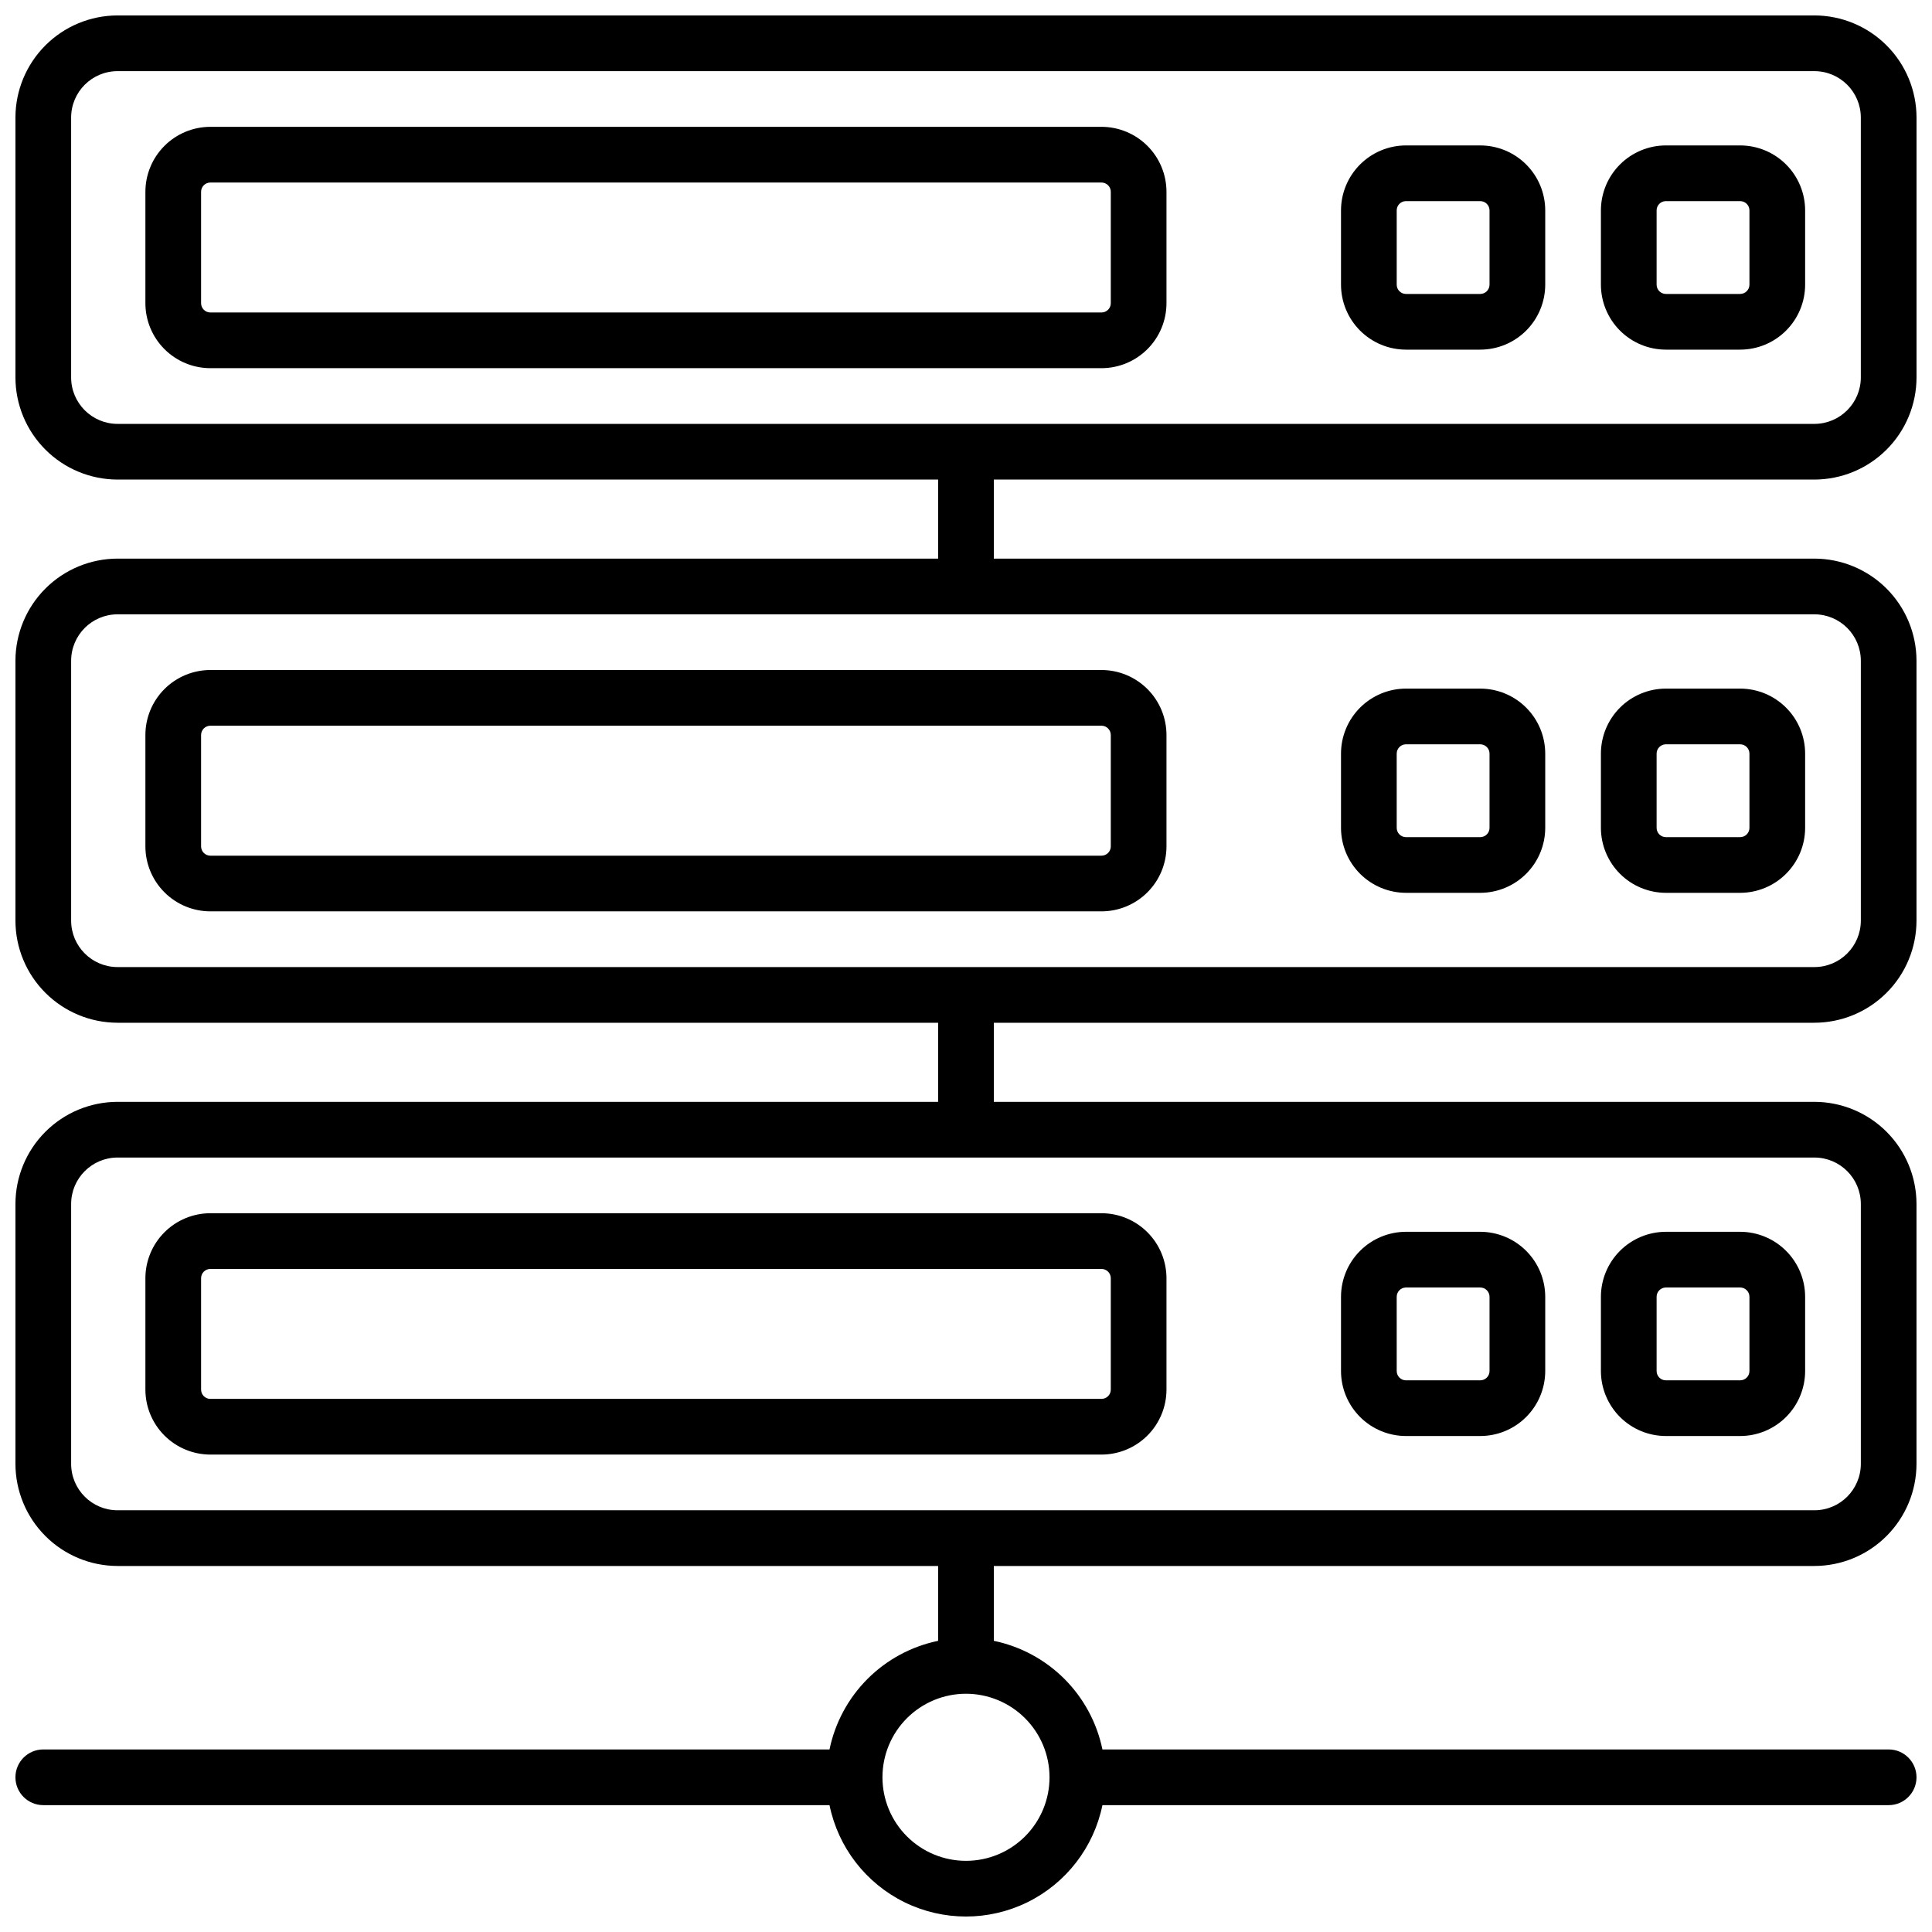 <?xml version="1.0" encoding="UTF-8"?>
<!-- Uploaded to: SVG Find, www.svgrepo.com, Generator: SVG Find Mixer Tools -->
<svg width="800px" height="800px" version="1.1" viewBox="144 144 512 512" xmlns="http://www.w3.org/2000/svg">
 <defs>
  <clipPath id="a">
   <path d="m148.09 148.09h503.81v503.81h-503.81z"/>
  </clipPath>
 </defs>
 <g clip-path="url(#a)">
  <path d="m624.84 271.09c7.172-0.012 14.051-2.863 19.121-7.938 5.074-5.07 7.93-11.949 7.938-19.121v-68.883c-0.008-7.172-2.863-14.051-7.938-19.121-5.07-5.074-11.949-7.926-19.121-7.938h-449.69c-7.172 0.012-14.051 2.863-19.121 7.938-5.074 5.07-7.926 11.949-7.938 19.121v68.883c0.012 7.172 2.863 14.051 7.938 19.121 5.07 5.074 11.949 7.926 19.121 7.938h217.46v20.949h-217.46c-7.172 0.012-14.051 2.867-19.121 7.938-5.074 5.074-7.926 11.949-7.938 19.125v68.879c0.008 7.176 2.859 14.051 7.934 19.125 5.074 5.074 11.953 7.926 19.125 7.934h217.46v20.961h-217.46c-7.172 0.008-14.051 2.859-19.125 7.934-5.074 5.074-7.926 11.953-7.934 19.125v68.883c0.012 7.172 2.863 14.047 7.938 19.121 5.07 5.074 11.949 7.926 19.121 7.938h217.46v19.836c-7.082 1.465-13.586 4.969-18.699 10.082-5.113 5.117-8.621 11.617-10.082 18.703h-208.36c-4.074 0-7.379 3.301-7.379 7.379 0 4.074 3.305 7.379 7.379 7.379h208.36c2.289 11.199 9.637 20.703 19.895 25.742 10.262 5.035 22.273 5.035 32.535 0 10.258-5.039 17.605-14.543 19.895-25.742h208.36c4.074 0 7.379-3.305 7.379-7.379 0-4.078-3.305-7.379-7.379-7.379h-208.36c-1.461-7.086-4.965-13.586-10.082-18.703-5.113-5.113-11.613-8.617-18.699-10.082v-19.836h217.46c7.172-0.012 14.051-2.863 19.121-7.938 5.074-5.074 7.93-11.949 7.938-19.121v-68.883c-0.008-7.172-2.859-14.051-7.934-19.125s-11.953-7.926-19.125-7.934h-217.46v-20.961h217.46c7.172-0.008 14.051-2.859 19.125-7.934s7.926-11.949 7.934-19.125v-68.879c-0.008-7.176-2.863-14.051-7.938-19.125-5.07-5.07-11.949-7.926-19.121-7.938h-217.46v-20.949zm-202.7 343.91h-0.004c0 5.871-2.332 11.504-6.484 15.656s-9.781 6.484-15.652 6.484c-5.875 0-11.504-2.332-15.656-6.484s-6.484-9.785-6.484-15.656 2.332-11.504 6.484-15.656 9.781-6.484 15.656-6.484c5.867 0.004 11.496 2.34 15.648 6.492 4.152 4.148 6.484 9.777 6.488 15.648zm215-151.94v68.883c-0.012 6.785-5.512 12.289-12.301 12.297h-449.69c-6.789-0.008-12.289-5.512-12.297-12.297v-68.883c0.004-6.789 5.508-12.293 12.297-12.301h449.69c6.789 0.008 12.293 5.512 12.301 12.301zm0-143.96v68.883c-0.008 6.789-5.512 12.293-12.301 12.301h-449.69c-6.789-0.008-12.293-5.512-12.297-12.301v-68.879c0.008-6.789 5.508-12.293 12.297-12.301h449.69c6.789 0.008 12.289 5.512 12.301 12.301zm-474.29-75.066v-68.883c0.008-6.789 5.508-12.289 12.297-12.297h449.69c6.789 0.008 12.289 5.508 12.301 12.297v68.883c-0.012 6.789-5.512 12.289-12.301 12.301h-449.69c-6.789-0.012-12.289-5.512-12.297-12.301z"/>
 </g>
 <path d="m435.91 177.61h-236.16c-4.566 0.004-8.941 1.82-12.172 5.051-3.227 3.227-5.043 7.606-5.047 12.168v29.523c0.004 4.562 1.82 8.941 5.047 12.168 3.231 3.231 7.606 5.047 12.172 5.051h236.16c4.566-0.004 8.941-1.82 12.172-5.051 3.227-3.227 5.043-7.606 5.047-12.168v-29.523c-0.004-4.562-1.82-8.941-5.047-12.168-3.231-3.231-7.606-5.047-12.172-5.051zm2.461 46.742c0 0.652-0.258 1.277-0.723 1.738-0.461 0.461-1.086 0.719-1.738 0.719h-236.16c-1.359 0-2.461-1.102-2.461-2.457v-29.523c0-1.355 1.102-2.457 2.461-2.457h236.16c0.652 0 1.277 0.258 1.738 0.719 0.465 0.461 0.723 1.086 0.723 1.738z"/>
 <path d="m605.16 182.54h-19.68c-4.566 0.004-8.945 1.82-12.172 5.047-3.227 3.231-5.043 7.606-5.051 12.172v19.68c0.008 4.566 1.824 8.941 5.051 12.172 3.227 3.227 7.606 5.043 12.172 5.047h19.68c4.566-0.004 8.941-1.82 12.168-5.047 3.231-3.231 5.047-7.606 5.051-12.172v-19.68c-0.004-4.566-1.82-8.941-5.051-12.172-3.227-3.227-7.602-5.043-12.168-5.047zm2.461 36.898c0 0.652-0.262 1.277-0.723 1.738-0.461 0.465-1.086 0.723-1.738 0.723h-19.68c-1.359 0-2.461-1.102-2.461-2.461v-19.68c0-1.359 1.102-2.461 2.461-2.461h19.68c0.652 0 1.277 0.262 1.738 0.723 0.461 0.461 0.723 1.086 0.723 1.738z"/>
 <path d="m536.28 182.54h-19.68c-4.562 0.004-8.941 1.82-12.168 5.047-3.231 3.231-5.047 7.606-5.051 12.172v19.68c0.004 4.566 1.82 8.941 5.051 12.172 3.227 3.227 7.606 5.043 12.168 5.047h19.68c4.566-0.004 8.945-1.82 12.172-5.047 3.231-3.231 5.043-7.606 5.051-12.172v-19.68c-0.008-4.566-1.82-8.941-5.051-12.172-3.227-3.227-7.606-5.043-12.172-5.047zm2.461 36.898c0 0.652-0.258 1.277-0.719 1.738-0.461 0.465-1.09 0.723-1.742 0.723h-19.68c-1.355 0-2.457-1.102-2.457-2.461v-19.68c0-1.359 1.102-2.461 2.457-2.461h19.68c0.652 0 1.281 0.262 1.742 0.723 0.461 0.461 0.719 1.086 0.719 1.738z"/>
 <path d="m199.75 385.52h236.16c4.566-0.004 8.941-1.82 12.172-5.051 3.227-3.227 5.043-7.602 5.047-12.168v-29.52c-0.004-4.566-1.82-8.945-5.047-12.172-3.231-3.227-7.606-5.043-12.172-5.051h-236.16c-4.566 0.008-8.941 1.824-12.172 5.051-3.227 3.227-5.043 7.606-5.047 12.172v29.52c0.004 4.566 1.82 8.941 5.047 12.168 3.231 3.231 7.606 5.047 12.172 5.051zm-2.461-46.738c0.008-1.359 1.105-2.457 2.461-2.461h236.16c1.355 0.004 2.457 1.102 2.461 2.461v29.52c0 0.652-0.258 1.277-0.723 1.738-0.461 0.461-1.086 0.723-1.738 0.723h-236.16c-1.359 0-2.461-1.102-2.461-2.461z"/>
 <path d="m585.48 380.61h19.68c4.566-0.008 8.941-1.824 12.168-5.051 3.231-3.231 5.047-7.606 5.051-12.172v-19.68c-0.004-4.566-1.82-8.941-5.051-12.172-3.227-3.227-7.602-5.043-12.168-5.047h-19.68c-4.566 0.004-8.945 1.82-12.172 5.047-3.227 3.231-5.043 7.606-5.051 12.172v19.68c0.008 4.566 1.824 8.941 5.051 12.172 3.227 3.227 7.606 5.043 12.172 5.051zm-2.461-36.898v-0.004c0.004-1.355 1.102-2.453 2.461-2.461h19.68c1.355 0.008 2.453 1.105 2.461 2.461v19.68c0 0.652-0.262 1.277-0.723 1.742-0.461 0.461-1.086 0.719-1.738 0.719h-19.68c-1.359 0-2.461-1.102-2.461-2.461z"/>
 <path d="m516.6 380.61h19.68c4.566-0.008 8.945-1.824 12.172-5.051 3.231-3.231 5.043-7.606 5.051-12.172v-19.68c-0.008-4.566-1.82-8.941-5.051-12.172-3.227-3.227-7.606-5.043-12.172-5.047h-19.68c-4.562 0.004-8.941 1.82-12.168 5.047-3.231 3.231-5.047 7.606-5.051 12.172v19.68c0.004 4.566 1.82 8.941 5.051 12.172 3.227 3.227 7.606 5.043 12.168 5.051zm-2.461-36.898 0.004-0.004c0.004-1.355 1.102-2.453 2.457-2.461h19.68c1.359 0.008 2.457 1.105 2.461 2.461v19.68c0 0.652-0.258 1.277-0.719 1.742-0.461 0.461-1.09 0.719-1.742 0.719h-19.68c-1.355 0-2.457-1.102-2.457-2.461z"/>
 <path d="m199.75 529.48h236.16c4.566-0.008 8.941-1.82 12.172-5.051 3.227-3.227 5.043-7.606 5.047-12.172v-29.52c-0.004-4.562-1.82-8.941-5.047-12.168-3.231-3.231-7.606-5.047-12.172-5.051h-236.16c-4.566 0.004-8.941 1.82-12.172 5.051-3.227 3.227-5.043 7.606-5.047 12.168v29.52c0.004 4.566 1.82 8.945 5.047 12.172 3.231 3.231 7.606 5.043 12.172 5.051zm-2.461-46.742c0-1.359 1.102-2.457 2.461-2.457h236.16c0.652 0 1.277 0.258 1.738 0.719 0.465 0.461 0.723 1.086 0.723 1.738v29.52c0 0.652-0.258 1.281-0.723 1.742-0.461 0.461-1.086 0.719-1.738 0.719h-236.16c-1.359 0-2.461-1.102-2.461-2.461z"/>
 <path d="m585.48 524.56h19.68c4.566-0.004 8.941-1.82 12.168-5.047 3.231-3.231 5.047-7.606 5.051-12.172v-19.68c-0.004-4.566-1.82-8.941-5.051-12.172-3.227-3.227-7.602-5.043-12.168-5.051h-19.68c-4.566 0.008-8.945 1.824-12.172 5.051-3.227 3.231-5.043 7.606-5.051 12.172v19.68c0.008 4.566 1.824 8.941 5.051 12.172 3.227 3.227 7.606 5.043 12.172 5.047zm-2.461-36.898c0-1.359 1.102-2.461 2.461-2.461h19.68c0.652 0 1.277 0.258 1.738 0.723 0.461 0.461 0.723 1.086 0.723 1.738v19.68c0 0.652-0.262 1.277-0.723 1.738-0.461 0.461-1.086 0.723-1.738 0.723h-19.68c-1.359 0-2.461-1.102-2.461-2.461z"/>
 <path d="m516.6 524.56h19.68c4.566-0.004 8.945-1.82 12.172-5.047 3.231-3.231 5.043-7.606 5.051-12.172v-19.68c-0.008-4.566-1.82-8.941-5.051-12.172-3.227-3.227-7.606-5.043-12.172-5.051h-19.68c-4.562 0.008-8.941 1.824-12.168 5.051-3.231 3.231-5.047 7.606-5.051 12.172v19.68c0.004 4.566 1.82 8.941 5.051 12.172 3.227 3.227 7.606 5.043 12.168 5.047zm-2.461-36.898h0.004c0-1.359 1.102-2.461 2.457-2.461h19.68c0.652 0 1.281 0.258 1.742 0.723 0.461 0.461 0.719 1.086 0.719 1.738v19.68c0 0.652-0.258 1.277-0.719 1.738-0.461 0.461-1.09 0.723-1.742 0.723h-19.68c-1.355 0-2.457-1.102-2.457-2.461z"/>
</svg>